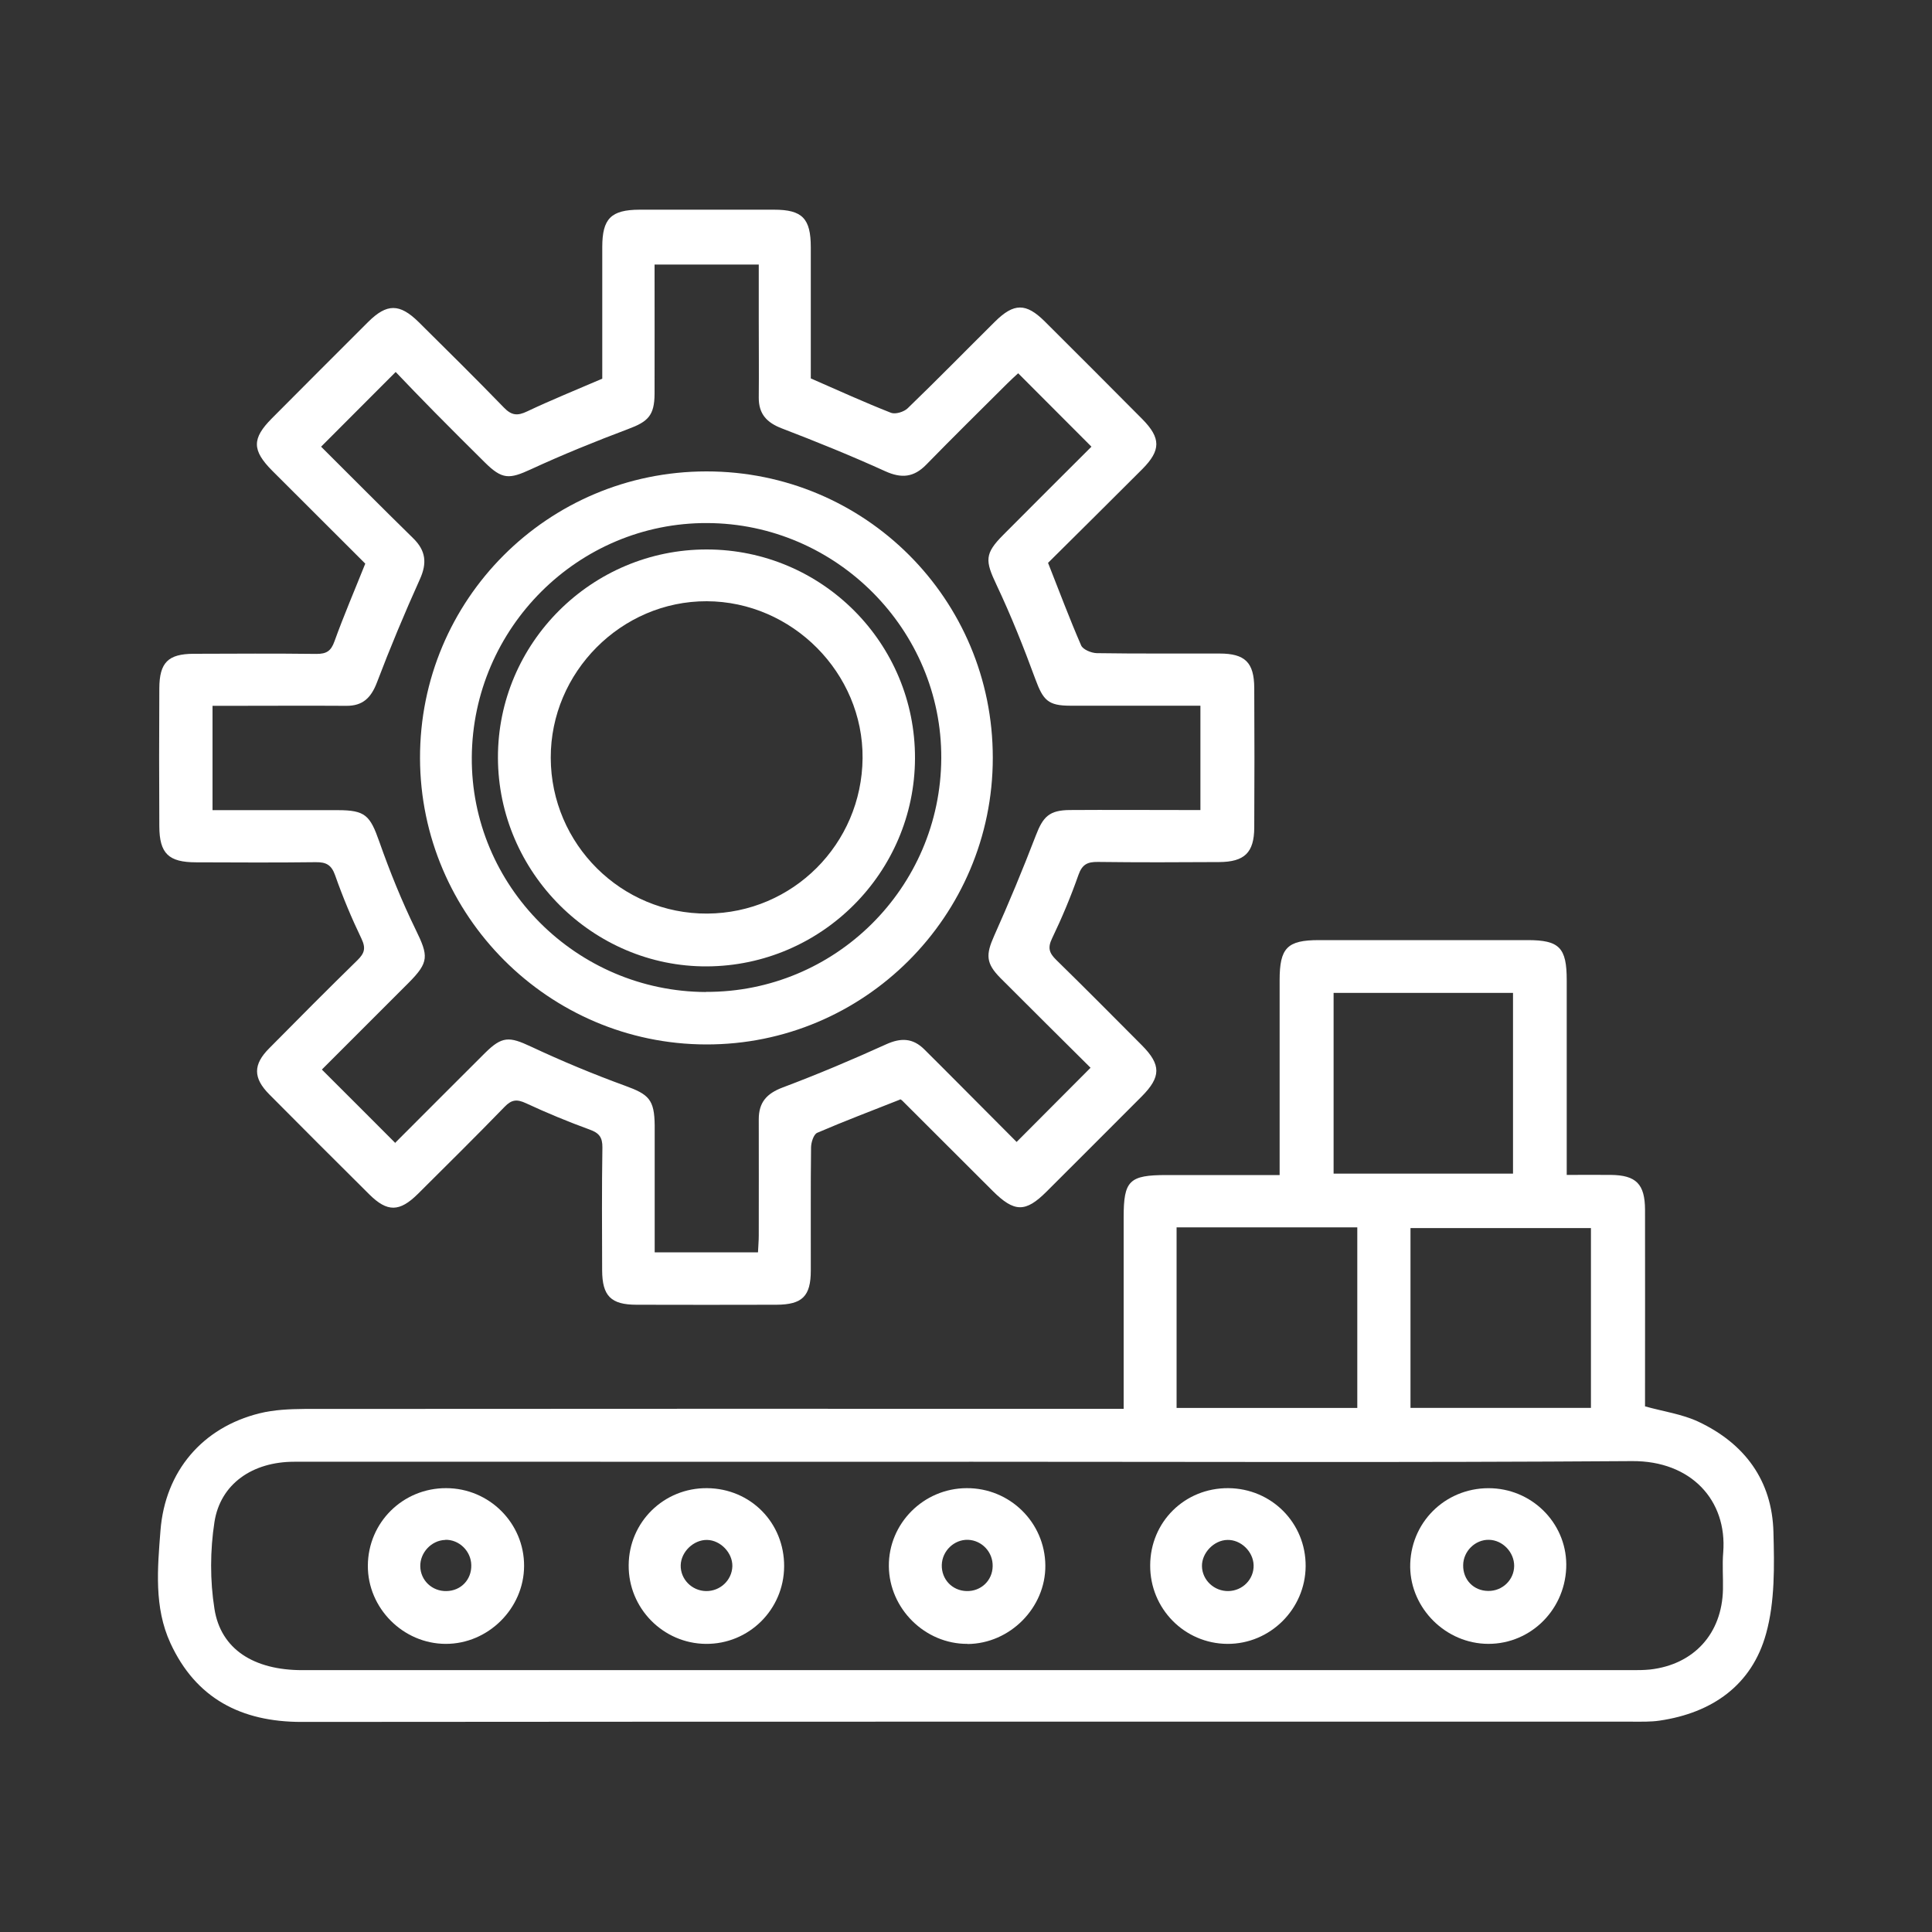 <?xml version="1.0" encoding="UTF-8"?>
<svg id="Layer_1" data-name="Layer 1" xmlns="http://www.w3.org/2000/svg" viewBox="0 0 150 150">
  <rect x="0" y="0" width="150" height="150" fill="#333333" stroke="none"/>
  <defs>
    <style>
      .cls-1 {
        fill: #fff;
        stroke-width: 0px;
      }
    </style>
  </defs>
  <path class="cls-1" d="M87.24,109.4v-3.38c0-3.83,0-7.67,0-11.5,0-2.87.43-3.29,3.35-3.29,2.44,0,4.88,0,7.32,0,.42,0,.85,0,1.44,0,0-.61,0-1.07,0-1.54,0-4.53,0-9.06,0-13.59,0-2.51.59-3.11,3.05-3.11,5.4,0,10.8,0,16.2,0,2.47,0,3.04.58,3.04,3.11,0,4.53,0,9.06,0,13.59,0,.46,0,.93,0,1.53,1.26,0,2.34-.01,3.42,0,1.97.02,2.65.71,2.66,2.7.01,4.62,0,9.23,0,13.85,0,.48,0,.95,0,1.42,1.43.4,2.88.6,4.14,1.19,3.59,1.69,5.73,4.56,5.83,8.58.07,2.63.12,5.38-.57,7.87-1.1,4-4.18,6.16-8.28,6.76-.68.1-1.39.08-2.09.08-34.45,0-68.9-.01-103.34.02-4.68,0-8.2-1.82-10.18-6.12-1.28-2.78-1-5.8-.77-8.75.36-4.59,3.25-7.99,7.69-9.09,1.12-.28,2.33-.33,3.49-.34,20.6-.02,41.2-.01,61.8-.01.55,0,1.11,0,1.79,0ZM75.23,113.49c-9.54,0-19.08,0-28.61,0-7.93,0-15.85-.01-23.78,0-3.24,0-5.73,1.72-6.19,4.68-.34,2.2-.35,4.54,0,6.74.49,3.14,3.06,4.76,6.82,4.76,34.41,0,68.81,0,103.22,0,.48,0,.96,0,1.43-.05,3.4-.39,5.58-2.79,5.65-6.22.02-.96-.06-1.92.02-2.87.32-4.05-2.5-7.12-7.07-7.09-17.16.12-34.32.05-51.48.05ZM103.54,77.09v14.03h13.93v-14.03h-13.93ZM91.35,95.29v14.02h14.03v-14.02h-14.03ZM109.51,109.31h14.01v-13.96h-14.01v13.96Z"/>
  <path class="cls-1" d="M69.88,85.37c-2.17.86-4.32,1.67-6.43,2.58-.28.12-.48.75-.48,1.15-.04,3.18-.01,6.36-.02,9.54,0,2-.66,2.65-2.67,2.66-3.62.01-7.23.01-10.85,0-2,0-2.67-.68-2.68-2.67-.01-3.18-.03-6.36.02-9.54.01-.79-.26-1.13-.99-1.39-1.67-.61-3.32-1.29-4.93-2.04-.71-.33-1.12-.3-1.67.27-2.21,2.28-4.48,4.52-6.73,6.76-1.43,1.42-2.38,1.43-3.78.04-2.6-2.58-5.18-5.16-7.76-7.76-1.27-1.28-1.27-2.32,0-3.59,2.26-2.29,4.54-4.58,6.84-6.83.54-.53.67-.92.32-1.66-.77-1.6-1.46-3.25-2.05-4.93-.29-.82-.7-1.03-1.51-1.02-3.09.04-6.18.02-9.28.01-2.14,0-2.85-.68-2.86-2.79-.02-3.57-.02-7.14,0-10.72.01-2.01.69-2.67,2.66-2.68,3.18-.01,6.36-.03,9.54.01.78,0,1.13-.22,1.4-.98.72-2,1.56-3.95,2.39-6.03-2.35-2.35-4.79-4.78-7.22-7.21-1.58-1.59-1.59-2.5-.03-4.07,2.49-2.5,4.98-5,7.48-7.49,1.45-1.44,2.44-1.43,3.9,0,2.23,2.21,4.46,4.41,6.64,6.66.59.61,1.05.65,1.8.29,1.88-.89,3.81-1.67,5.83-2.54,0-3.34,0-6.78,0-10.22,0-2.21.68-2.89,2.89-2.9,3.48,0,6.97,0,10.45,0,2.19,0,2.85.68,2.85,2.92,0,3.44,0,6.87,0,10.18,2.15.94,4.17,1.86,6.23,2.67.34.13,1-.07,1.29-.35,2.29-2.21,4.51-4.48,6.77-6.72,1.48-1.47,2.42-1.47,3.88-.02,2.53,2.52,5.06,5.05,7.57,7.58,1.45,1.47,1.45,2.42,0,3.88-2.46,2.46-4.93,4.91-7.32,7.28.88,2.23,1.67,4.34,2.57,6.41.14.32.79.59,1.21.6,3.18.05,6.36.02,9.54.03,1.97,0,2.68.69,2.69,2.67.02,3.62.02,7.23,0,10.85-.01,1.94-.76,2.66-2.73,2.67-3.14.02-6.27.03-9.41-.01-.81-.01-1.22.19-1.51,1.01-.59,1.68-1.28,3.33-2.05,4.93-.35.73-.22,1.13.32,1.66,2.24,2.19,4.45,4.42,6.66,6.64,1.5,1.51,1.49,2.45-.02,3.97-2.46,2.47-4.93,4.93-7.39,7.39-1.63,1.63-2.5,1.61-4.17-.05-2.34-2.34-4.68-4.68-7.03-7.02-.06-.06-.14-.09-.16-.11ZM30.69,88.72c2.29-2.29,4.62-4.63,6.96-6.96,1.34-1.33,1.89-1.29,3.58-.5,2.39,1.12,4.84,2.14,7.31,3.04,1.84.67,2.27,1.07,2.29,3.09,0,.57,0,1.13,0,1.7,0,2.69,0,5.38,0,8.14h8.02c.02-.47.06-.89.06-1.31,0-3.01.01-6.01,0-9.02,0-1.31.61-2,1.86-2.47,2.71-1.02,5.39-2.15,8.03-3.35,1.15-.52,2.07-.49,2.96.39.86.86,1.73,1.72,2.59,2.59,1.59,1.59,3.18,3.19,4.58,4.6,1.98-1.99,3.84-3.86,5.74-5.76-2.25-2.24-4.64-4.6-7-6.97-1.14-1.15-1.13-1.82-.49-3.26,1.15-2.57,2.23-5.17,3.24-7.8.56-1.46,1.04-1.97,2.65-1.98,2.92-.02,5.84,0,8.75,0,.46,0,.92,0,1.38,0v-8.1c-3.42,0-6.77,0-10.11,0-1.72,0-2.1-.43-2.7-2.05-.91-2.48-1.89-4.94-3.02-7.33-.89-1.88-.94-2.42.54-3.9,2.3-2.31,4.61-4.62,6.83-6.83-1.92-1.93-3.78-3.79-5.69-5.7-.24.22-.56.51-.86.81-2.1,2.09-4.21,4.17-6.28,6.29-.96.98-1.91,1.08-3.17.51-2.64-1.2-5.33-2.29-8.04-3.33-1.17-.45-1.8-1.12-1.79-2.4.02-1.96,0-3.92,0-5.88,0-1.47,0-2.94,0-4.44h-8.09c0,3.42.01,6.73,0,10.04-.01,1.69-.52,2.16-2.05,2.73-2.55.96-5.09,1.99-7.56,3.13-1.67.77-2.22.8-3.57-.54-1.3-1.29-2.6-2.58-3.88-3.88-1.06-1.07-2.1-2.16-3.04-3.14-2.02,2.02-3.86,3.86-5.79,5.8,2.34,2.33,4.73,4.74,7.15,7.11.98.96,1.09,1.92.52,3.18-1.19,2.64-2.31,5.32-3.34,8.03-.45,1.17-1.09,1.81-2.37,1.8-3.01-.02-6.01,0-9.02,0-.46,0-.92,0-1.37,0v8.1c3.29,0,6.5,0,9.72,0,2.15,0,2.51.41,3.23,2.45.82,2.33,1.75,4.63,2.83,6.84.99,2.03,1.04,2.51-.55,4.11-2.27,2.27-4.54,4.54-6.74,6.74,1.92,1.91,3.75,3.75,5.73,5.73Z"/>
  <path class="cls-1" d="M75.12,127.63c-3.3.02-6.08-2.73-6.11-6.03-.03-3.31,2.69-6.05,6.04-6.06,3.35-.02,6.08,2.66,6.11,6,.03,3.28-2.75,6.08-6.04,6.1ZM75.04,123.53c1.12.03,2.01-.81,2.03-1.92.03-1.1-.83-2.02-1.92-2.06-1.07-.03-2,.86-2.03,1.95-.03,1.12.81,2,1.92,2.03Z"/>
  <path class="cls-1" d="M89.3,121.53c.01-3.37,2.68-6.01,6.06-5.99,3.36.02,6.03,2.7,6.01,6.06-.02,3.33-2.76,6.05-6.08,6.03-3.33-.02-6.01-2.74-5.99-6.1ZM97.33,121.52c-.03-1.06-.99-1.99-2.04-1.96-1.04.02-1.99,1.01-1.97,2.04.02,1.08.95,1.95,2.05,1.93,1.11-.02,1.99-.92,1.96-2.01Z"/>
  <path class="cls-1" d="M40.69,121.58c-.01,3.3-2.79,6.06-6.09,6.05-3.31-.01-6.06-2.78-6.04-6.08.02-3.35,2.72-6.02,6.08-6.01,3.35,0,6.07,2.73,6.05,6.05ZM34.57,119.56c-1.07.03-1.96.98-1.94,2.05.02,1.1.93,1.95,2.04,1.92,1.12-.02,1.95-.89,1.92-2.02-.02-1.09-.95-1.99-2.02-1.96Z"/>
  <path class="cls-1" d="M60.88,121.62c-.02,3.35-2.74,6.04-6.08,6.01-3.32-.03-6.02-2.77-5.99-6.11.02-3.35,2.73-6.01,6.09-5.98,3.38.03,6,2.69,5.98,6.08ZM54.9,119.56c-1.04-.02-2.02.91-2.05,1.96-.03,1.08.86,1.99,1.96,2.01,1.1.02,2.02-.84,2.05-1.93.02-1.04-.92-2.02-1.96-2.04Z"/>
  <path class="cls-1" d="M121.6,121.75c-.15,3.42-2.99,6.05-6.36,5.87-3.26-.18-5.87-3.01-5.75-6.24.13-3.41,2.96-5.99,6.38-5.83,3.3.16,5.87,2.93,5.73,6.2ZM117.56,121.59c.01-1.07-.89-2.02-1.96-2.04-1.07-.02-1.99.89-2,1.97-.02,1.13.81,1.99,1.94,2,1.1.02,2.01-.85,2.02-1.94Z"/>
  <path class="cls-1" d="M54.84,36.6c12.32-.01,22.25,9.92,22.24,22.24,0,12.3-10.01,22.29-22.27,22.25-12.21-.03-22.17-10-22.2-22.22-.03-12.3,9.91-22.26,22.23-22.27ZM54.81,77.01c10.04.04,18.22-8.09,18.27-18.14.05-9.98-8.16-18.23-18.18-18.26-9.99-.04-18.2,8.13-18.27,18.18-.07,9.98,8.11,18.19,18.18,18.23Z"/>
  <path class="cls-1" d="M54.88,42.66c8.95.01,16.19,7.28,16.16,16.22-.03,8.87-7.26,16.1-16.14,16.15-8.86.05-16.22-7.29-16.24-16.2-.02-8.9,7.28-16.18,16.22-16.17ZM42.76,58.84c.02,6.7,5.48,12.13,12.15,12.09,6.64-.04,12-5.4,12.06-12.06.06-6.61-5.46-12.17-12.1-12.19-6.63-.02-12.13,5.51-12.11,12.16Z"/>
</svg>